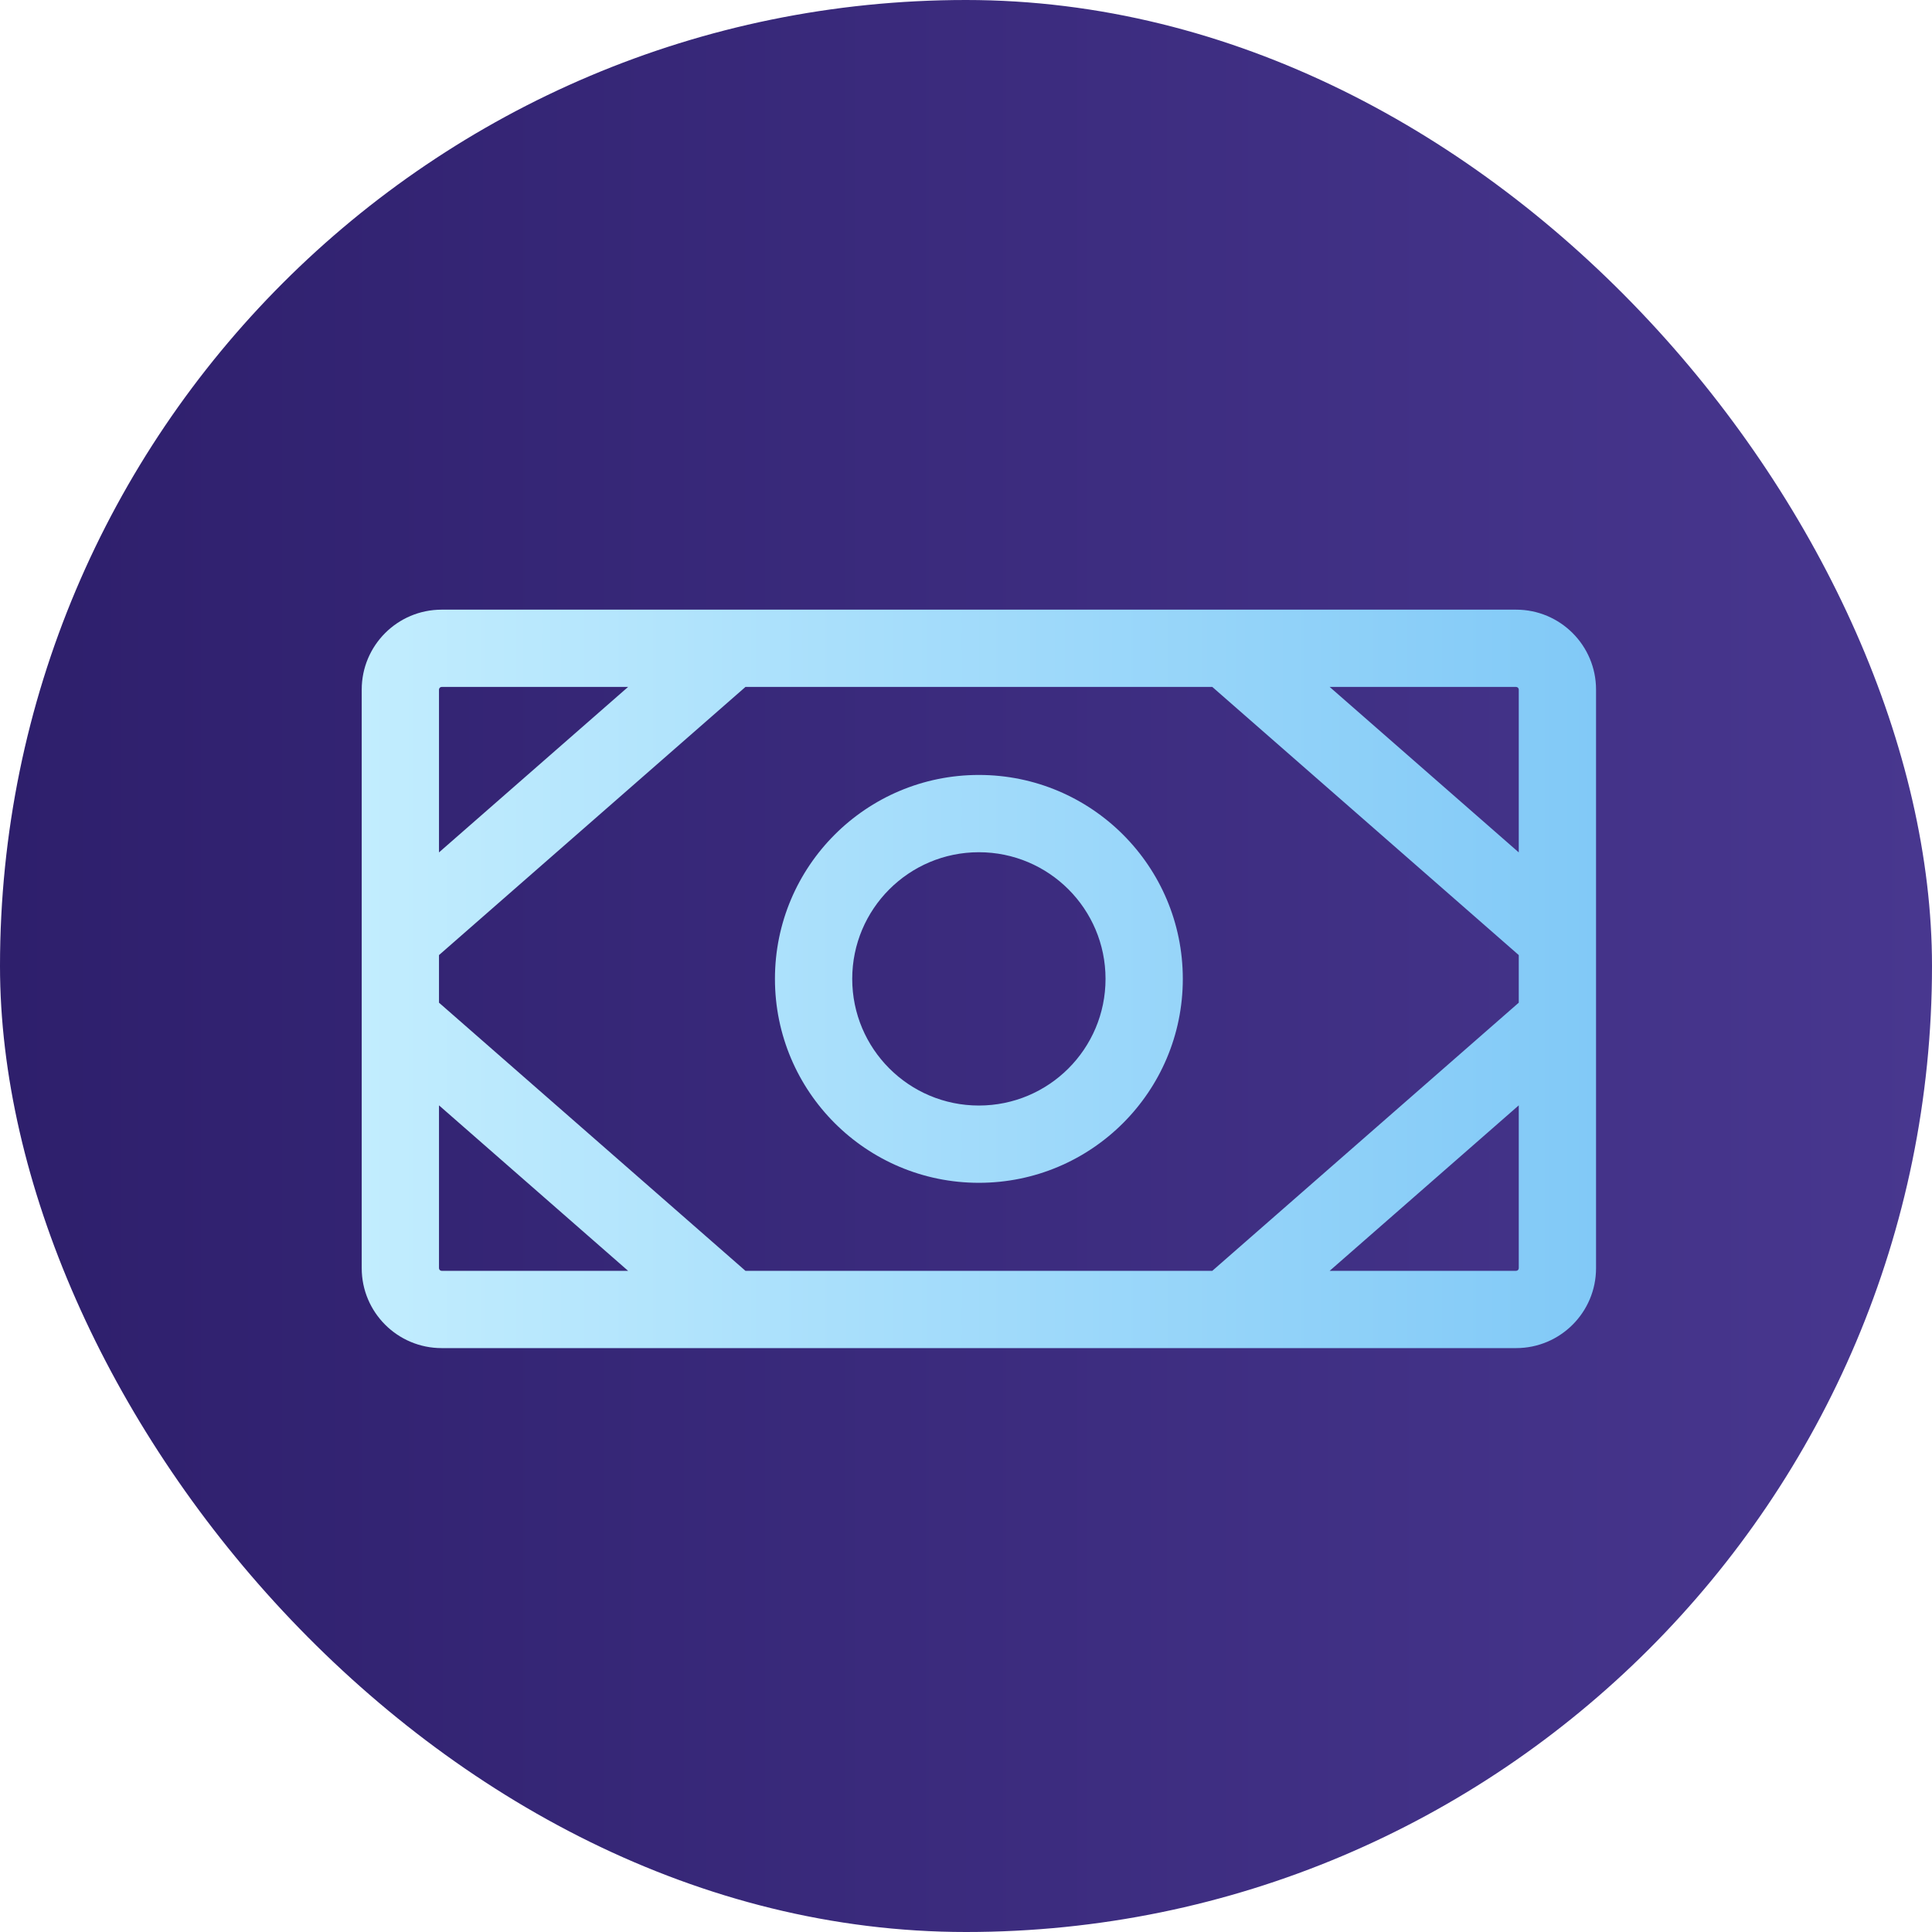<svg width="225" height="225" viewBox="0 0 225 225" fill="none" xmlns="http://www.w3.org/2000/svg">
<rect width="225" height="225" rx="112.5" fill="url(#paint0_linear)"/>
<path fill-rule="evenodd" clip-rule="evenodd" d="M142.853 71H85.147H85.1H51.438C46.294 71 42.125 75.169 42.125 80.312V109.166V109.213V118.787C42.125 118.803 42.125 118.819 42.125 118.834V147.688C42.125 152.831 46.294 157 51.438 157H85.1C85.115 157 85.131 157 85.147 157H142.853H142.9H176.563C181.706 157 185.875 152.831 185.875 147.688V118.832V118.789V109.211V109.168V80.312C185.875 75.169 181.706 71 176.563 71H142.901H142.853ZM86.816 148H141.184L176.875 116.771V111.229L141.184 80H86.816L51.125 111.229V116.771L86.816 148ZM51.125 128.729V147.688C51.125 147.86 51.265 148 51.438 148H73.148L51.125 128.729ZM51.125 99.27L73.148 80H51.438C51.265 80 51.125 80.14 51.125 80.312V99.27ZM176.875 128.729V147.688C176.875 147.86 176.735 148 176.563 148H154.852L176.875 128.729ZM176.563 80H154.852L176.875 99.27V80.312C176.875 80.14 176.735 80 176.563 80ZM99.25 114C99.25 105.854 105.854 99.25 114 99.25C122.146 99.25 128.75 105.854 128.75 114C128.75 122.146 122.146 128.75 114 128.75C105.854 128.75 99.25 122.146 99.25 114ZM114 90.25C100.883 90.25 90.25 100.883 90.25 114C90.25 127.117 100.883 137.75 114 137.75C127.117 137.75 137.75 127.117 137.75 114C137.75 100.883 127.117 90.25 114 90.25Z" fill="url(#paint1_linear)"/>
<defs>
<linearGradient id="paint0_linear" x1="225" y1="91.953" x2="-1.33284e-05" y2="91.953" gradientUnits="userSpaceOnUse">
<stop stop-color="#48378F"/>
<stop offset="1" stop-color="#2E1F6C"/>
</linearGradient>
<linearGradient id="paint1_linear" x1="42.125" y1="114" x2="185.875" y2="114" gradientUnits="userSpaceOnUse">
<stop stop-color="#C2EDFE"/>
<stop offset="1" stop-color="#81C9F7"/>
</linearGradient>
</defs>
</svg>
